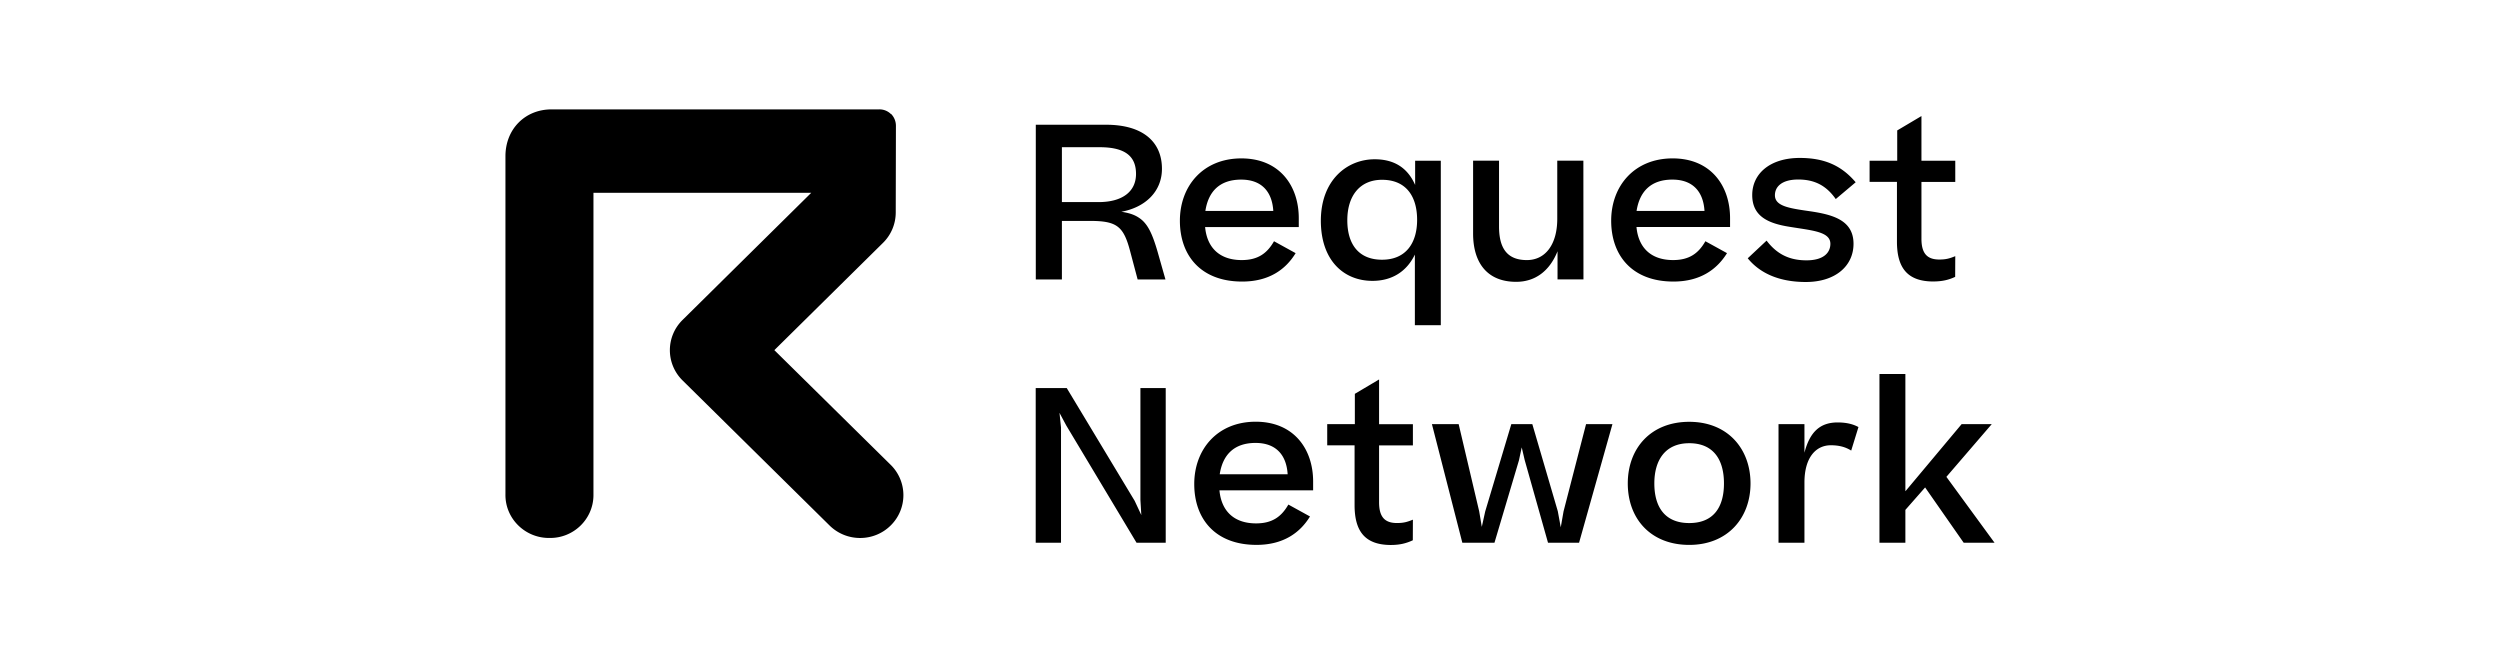 <svg xmlns="http://www.w3.org/2000/svg" width="230" height="61" fill="currentColor"><path fill-rule="evenodd" d="M80.864 10.064H50.736c-2.435 0-4.235 1.822-4.235 4.305v31.112c-.034 2.18 1.741 3.978 3.945 4.011h.1c2.195.04 4.01-1.7 4.052-3.873V17.735h20.039L62.804 29.427a3.897 3.897 0 0 0-.025 5.555l.025.025 13.52 13.342c1.56 1.535 4.087 1.527 5.63-.017a3.91 3.91 0 0 0-.016-5.572L71.24 32.213l9.996-9.87a3.92 3.92 0 0 0 1.172-2.794l.017-7.974c0-.408-.157-.8-.446-1.094l-.013.012a1.5 1.5 0 0 0-1.102-.43m16.831 15.645v-5.384h2.576c2.517 0 3.112.507 3.723 2.868l.668 2.516h2.559l-.726-2.557c-.479-1.642-.908-2.598-1.717-3.12-.438-.295-.949-.45-1.618-.548 2.22-.409 3.739-1.871 3.739-3.954 0-2.451-1.717-4.053-5.142-4.053h-6.464V25.71zm0-7.116v-5.049h3.467c2.369 0 3.352.842 3.352 2.46s-1.247 2.59-3.451 2.59zm10.855 1.716c0 3.194 1.923 5.596 5.729 5.596 2.468 0 4.003-1.11 4.919-2.614l-1.989-1.095c-.644 1.128-1.494 1.732-2.972 1.732-2.047 0-3.194-1.152-3.367-3.039h8.617v-.817c0-2.966-1.758-5.498-5.283-5.498-3.524 0-5.654 2.54-5.654 5.735m8.593-.899h-6.249c.273-1.797 1.321-2.884 3.294-2.884s2.856 1.21 2.955 2.884m13.05-2.393c-.685-1.56-1.907-2.362-3.723-2.362-2.517 0-4.944 1.888-4.952 5.646 0 3.685 2.129 5.54 4.746 5.54 1.799 0 3.153-.859 3.904-2.42v6.496h2.386v-15.13h-2.361zm-3.046-.474c2.245 0 3.228 1.56 3.228 3.684 0 2.108-1.007 3.669-3.228 3.669-2.113 0-3.194-1.381-3.194-3.628s1.147-3.725 3.194-3.725m16.146 9.166h2.385l-.008-10.923h-2.402v5.343c0 2.353-1.081 3.8-2.798 3.8-1.907 0-2.559-1.21-2.559-3.097v-6.046h-2.386v6.7c0 2.671 1.28 4.444 3.963 4.444 1.7 0 3.054-.94 3.805-2.81zm4.936-5.4c0 3.194 1.923 5.596 5.729 5.596 2.459 0 3.995-1.11 4.927-2.614l-1.989-1.095c-.644 1.128-1.494 1.732-2.971 1.732-2.048 0-3.195-1.152-3.368-3.039h8.609v-.817c0-2.966-1.758-5.498-5.283-5.498-3.524 0-5.654 2.54-5.654 5.735m8.585-.899h-6.249c.281-1.797 1.321-2.884 3.294-2.884 1.972 0 2.856 1.21 2.955 2.884m9.377 4.543c-1.635 0-2.757-.621-3.665-1.814l-1.734 1.626c1.09 1.34 2.84 2.181 5.341 2.181 2.757 0 4.391-1.503 4.391-3.513 0-2.19-1.931-2.696-4.077-3.006-1.874-.27-3.154-.466-3.154-1.463 0-.76.603-1.446 2.146-1.446 1.544 0 2.601.588 3.451 1.798l1.832-1.545c-1.32-1.552-2.897-2.238-5.142-2.238-2.757 0-4.375 1.462-4.375 3.415s1.461 2.614 3.467 2.925q.383.062.746.117c1.682.259 2.977.457 2.977 1.443 0 .776-.57 1.52-2.204 1.52m11.68 1.944c.825 0 1.436-.155 2.005-.424l.009-1.904c-.512.212-.867.31-1.461.31-1.082 0-1.651-.506-1.651-1.912V16.74h3.112v-1.953h-3.112v-4.11L174.544 12v2.786h-2.542v1.945h2.517v5.498c0 2.418.966 3.668 3.352 3.668M95.285 49.933h2.328V39.33l-.14-1.348.627 1.168 6.463 10.784h2.683V35.701h-2.328V45.98l.083 1.405-.611-1.307-6.249-10.376h-2.856zm14.586-5.4c0 3.194 1.923 5.596 5.728 5.596 2.46 0 4.004-1.11 4.92-2.614l-1.989-1.095c-.644 1.128-1.494 1.732-2.972 1.732-2.047 0-3.194-1.152-3.368-3.039h8.618v-.817c0-2.966-1.758-5.498-5.283-5.498s-5.654 2.54-5.654 5.735m8.593-.899h-6.249c.272-1.789 1.321-2.884 3.294-2.884 1.972 0 2.856 1.21 2.955 2.884m9.509 6.504c.825 0 1.436-.164 2.006-.433l.008-1.896c-.512.213-.867.31-1.461.31-1.082 0-1.651-.506-1.651-1.911v-5.229h3.112v-1.953h-3.112V34.91l-2.229 1.323v2.786h-2.542v1.953h2.517v5.498c0 2.419.966 3.669 3.352 3.669m6.562-.205h2.955l2.253-7.581.256-1.193.273 1.168 2.146 7.606h2.856l3.071-10.915h-2.427l-2.072 8.031-.256 1.463-.272-1.479-2.345-8.015h-1.931l-2.402 8.031-.314 1.422-.239-1.422-1.89-8.03h-2.46zm20.875-11.127c-3.549 0-5.654 2.45-5.654 5.67 0 3.26 2.121 5.654 5.654 5.654s5.638-2.476 5.638-5.654-2.088-5.67-5.638-5.67m0 1.969c2.213 0 3.195 1.495 3.195 3.7 0 2.15-.933 3.645-3.195 3.645s-3.211-1.504-3.211-3.644.999-3.701 3.211-3.701m14.9.678.668-2.165c-.495-.27-1.106-.425-1.915-.425-1.618 0-2.559.874-3.054 2.786v-2.63h-2.385v10.914h2.385v-5.539c0-2.304 1.048-3.431 2.427-3.431.751 0 1.345.155 1.874.49m10.161-2.435-5.159 6.16h-.017V34.41h-2.385v15.523h2.385V46.91l1.816-2.066 3.55 5.09h2.839l-4.432-6.063 4.176-4.853z" clip-rule="evenodd"/></svg>